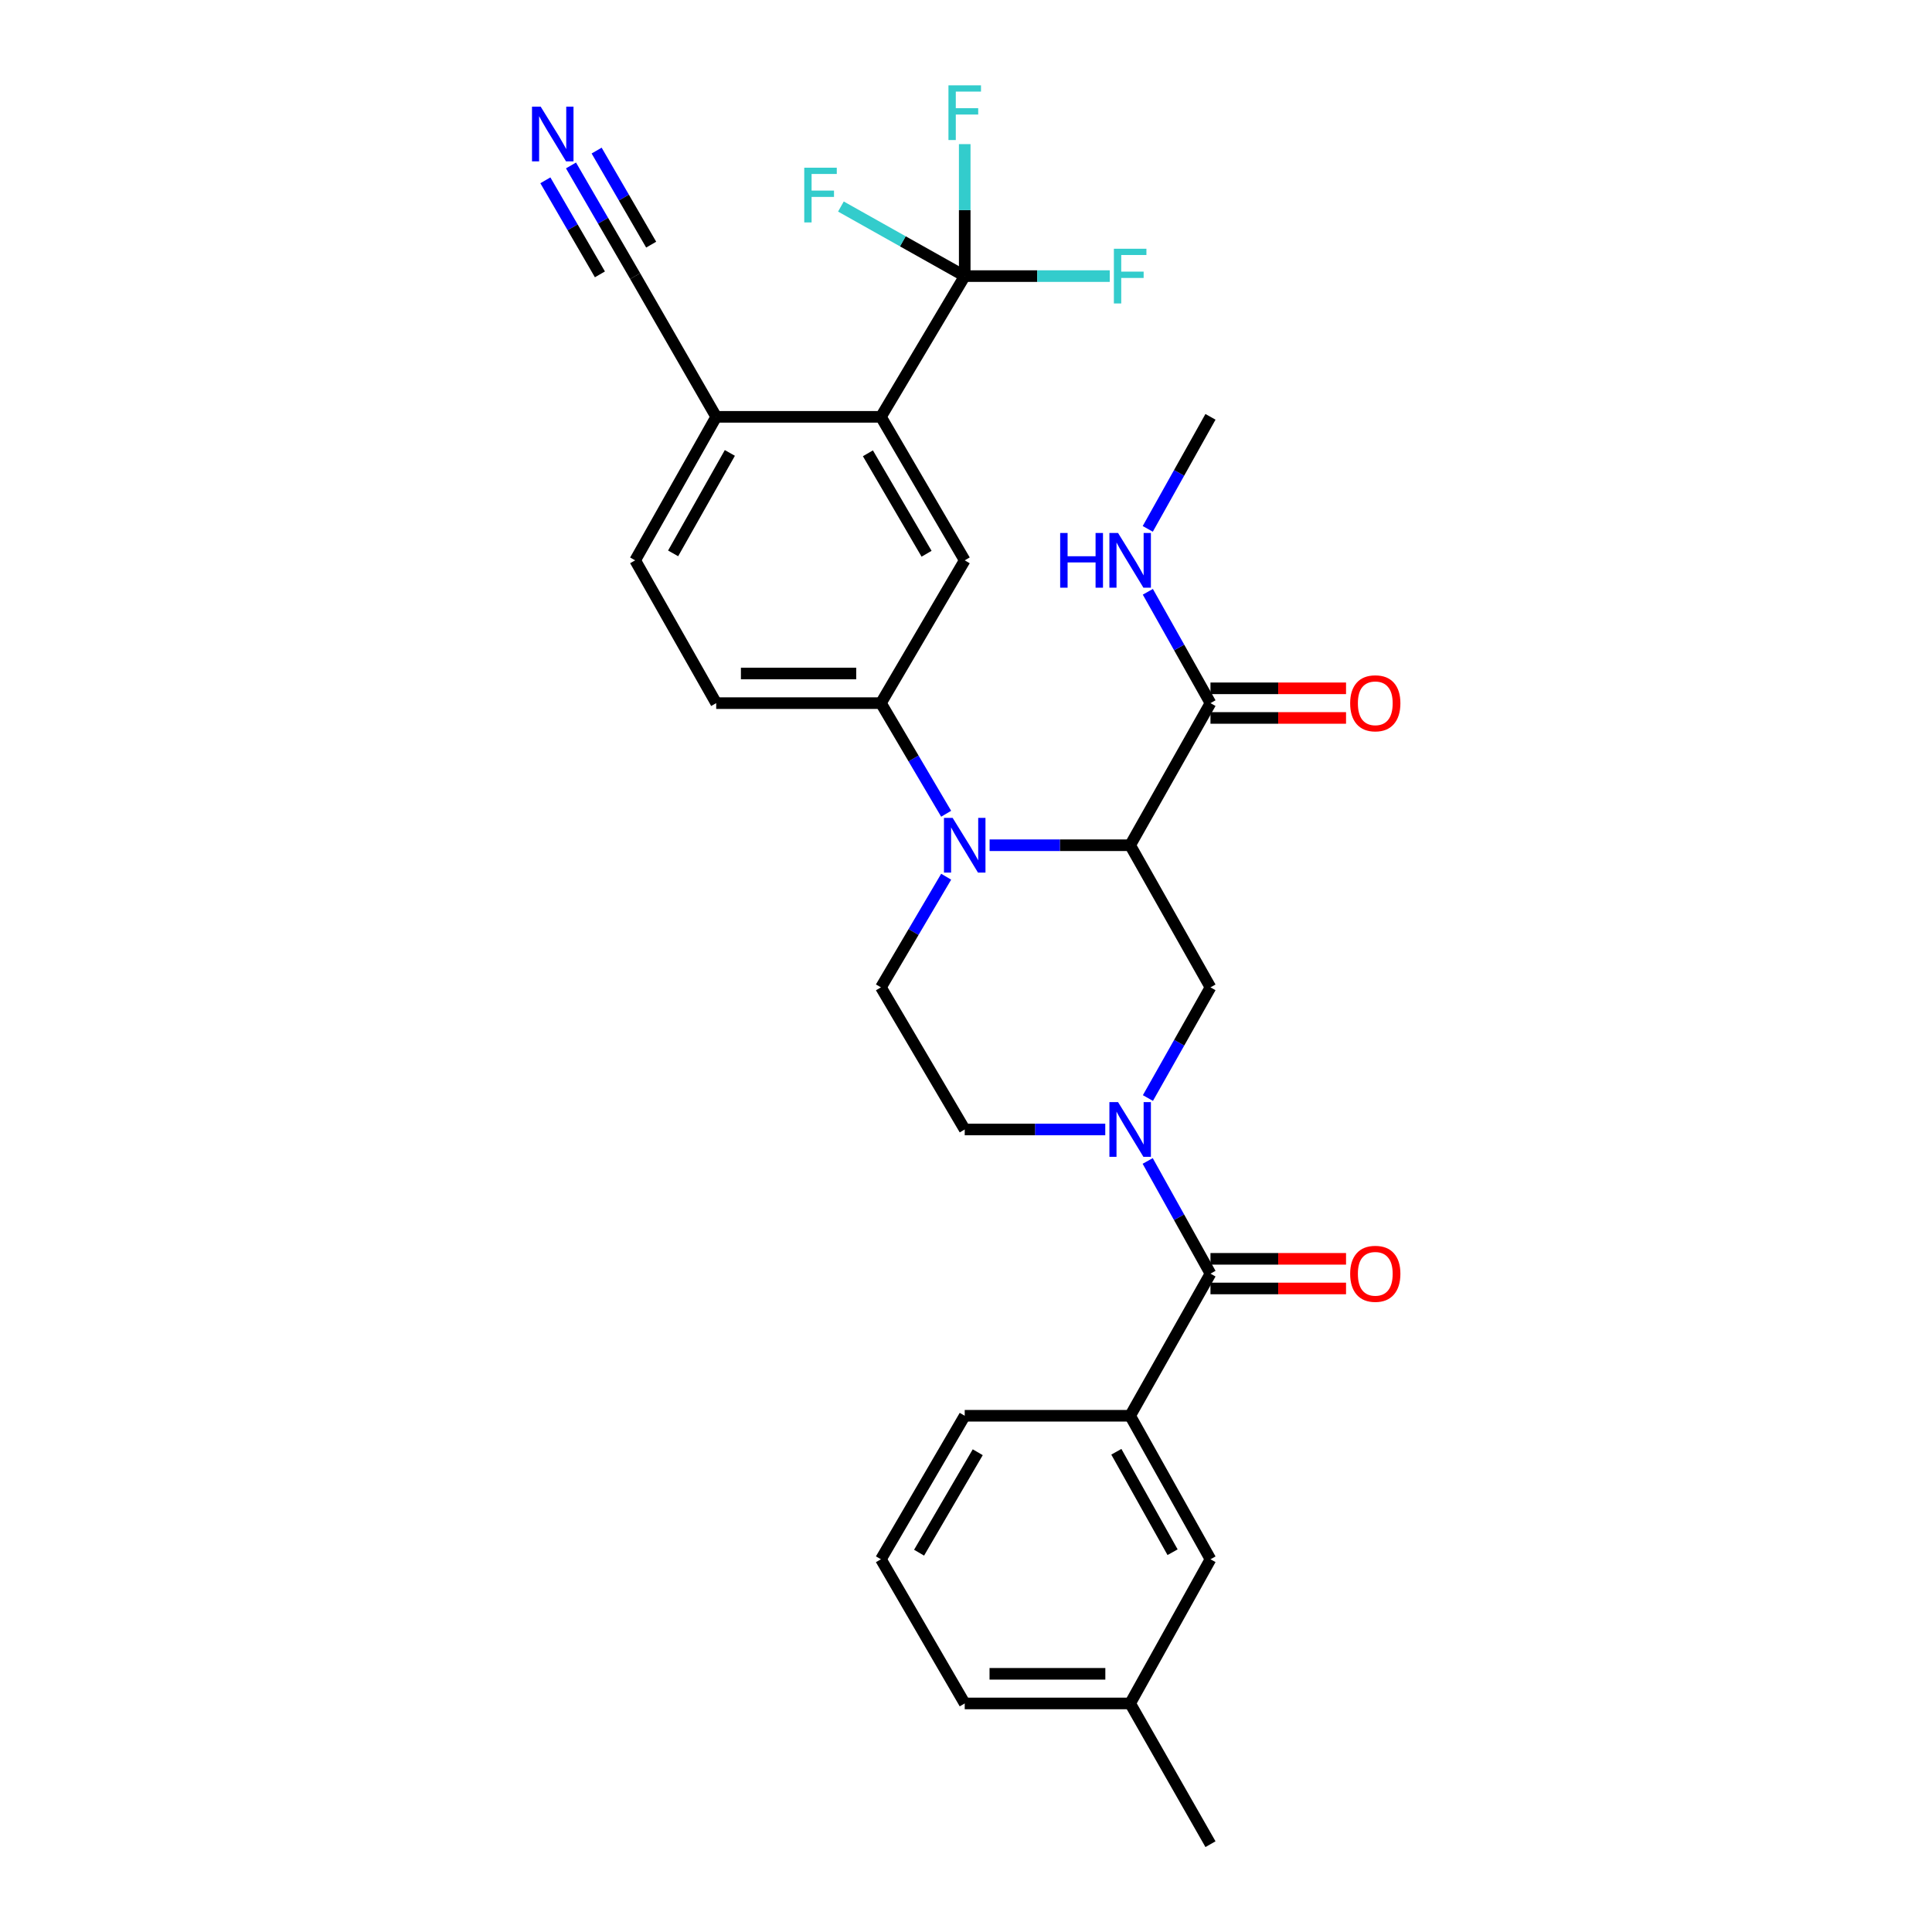 <?xml version='1.0' encoding='iso-8859-1'?>
<svg version='1.1' baseProfile='full'
              xmlns='http://www.w3.org/2000/svg'
                      xmlns:rdkit='http://www.rdkit.org/xml'
                      xmlns:xlink='http://www.w3.org/1999/xlink'
                  xml:space='preserve'
width='1000px' height='1000px' viewBox='0 0 1000 1000'>
<!-- END OF HEADER -->
<rect style='opacity:1.0;fill:#FFFFFF;stroke:none' width='1000' height='1000' x='0' y='0'> </rect>
<path class='bond-0' d='M 584.964,437.492 L 548.592,437.492' style='fill:none;fill-rule:evenodd;stroke:#000000;stroke-width:6px;stroke-linecap:butt;stroke-linejoin:miter;stroke-opacity:1' />
<path class='bond-0' d='M 548.592,437.492 L 512.22,437.492' style='fill:none;fill-rule:evenodd;stroke:#0000FF;stroke-width:6px;stroke-linecap:butt;stroke-linejoin:miter;stroke-opacity:1' />
<path class='bond-4' d='M 584.964,437.492 L 626.541,511.053' style='fill:none;fill-rule:evenodd;stroke:#000000;stroke-width:6px;stroke-linecap:butt;stroke-linejoin:miter;stroke-opacity:1' />
<path class='bond-7' d='M 584.964,437.492 L 626.541,363.94' style='fill:none;fill-rule:evenodd;stroke:#000000;stroke-width:6px;stroke-linecap:butt;stroke-linejoin:miter;stroke-opacity:1' />
<path class='bond-6' d='M 489.73,421.198 L 472.847,392.569' style='fill:none;fill-rule:evenodd;stroke:#0000FF;stroke-width:6px;stroke-linecap:butt;stroke-linejoin:miter;stroke-opacity:1' />
<path class='bond-6' d='M 472.847,392.569 L 455.965,363.94' style='fill:none;fill-rule:evenodd;stroke:#000000;stroke-width:6px;stroke-linecap:butt;stroke-linejoin:miter;stroke-opacity:1' />
<path class='bond-10' d='M 489.731,453.787 L 472.848,482.42' style='fill:none;fill-rule:evenodd;stroke:#0000FF;stroke-width:6px;stroke-linecap:butt;stroke-linejoin:miter;stroke-opacity:1' />
<path class='bond-10' d='M 472.848,482.42 L 455.965,511.053' style='fill:none;fill-rule:evenodd;stroke:#000000;stroke-width:6px;stroke-linecap:butt;stroke-linejoin:miter;stroke-opacity:1' />
<path class='bond-1' d='M 594.161,568.341 L 610.351,539.697' style='fill:none;fill-rule:evenodd;stroke:#0000FF;stroke-width:6px;stroke-linecap:butt;stroke-linejoin:miter;stroke-opacity:1' />
<path class='bond-1' d='M 610.351,539.697 L 626.541,511.053' style='fill:none;fill-rule:evenodd;stroke:#000000;stroke-width:6px;stroke-linecap:butt;stroke-linejoin:miter;stroke-opacity:1' />
<path class='bond-2' d='M 594.043,600.909 L 610.292,630.074' style='fill:none;fill-rule:evenodd;stroke:#0000FF;stroke-width:6px;stroke-linecap:butt;stroke-linejoin:miter;stroke-opacity:1' />
<path class='bond-2' d='M 610.292,630.074 L 626.541,659.239' style='fill:none;fill-rule:evenodd;stroke:#000000;stroke-width:6px;stroke-linecap:butt;stroke-linejoin:miter;stroke-opacity:1' />
<path class='bond-14' d='M 572.083,584.613 L 535.711,584.613' style='fill:none;fill-rule:evenodd;stroke:#0000FF;stroke-width:6px;stroke-linecap:butt;stroke-linejoin:miter;stroke-opacity:1' />
<path class='bond-14' d='M 535.711,584.613 L 499.339,584.613' style='fill:none;fill-rule:evenodd;stroke:#000000;stroke-width:6px;stroke-linecap:butt;stroke-linejoin:miter;stroke-opacity:1' />
<path class='bond-9' d='M 626.541,659.239 L 584.964,732.799' style='fill:none;fill-rule:evenodd;stroke:#000000;stroke-width:6px;stroke-linecap:butt;stroke-linejoin:miter;stroke-opacity:1' />
<path class='bond-15' d='M 626.541,666.907 L 661.625,666.907' style='fill:none;fill-rule:evenodd;stroke:#000000;stroke-width:6px;stroke-linecap:butt;stroke-linejoin:miter;stroke-opacity:1' />
<path class='bond-15' d='M 661.625,666.907 L 696.709,666.907' style='fill:none;fill-rule:evenodd;stroke:#FF0000;stroke-width:6px;stroke-linecap:butt;stroke-linejoin:miter;stroke-opacity:1' />
<path class='bond-15' d='M 626.541,651.571 L 661.625,651.571' style='fill:none;fill-rule:evenodd;stroke:#000000;stroke-width:6px;stroke-linecap:butt;stroke-linejoin:miter;stroke-opacity:1' />
<path class='bond-15' d='M 661.625,651.571 L 696.709,651.571' style='fill:none;fill-rule:evenodd;stroke:#FF0000;stroke-width:6px;stroke-linecap:butt;stroke-linejoin:miter;stroke-opacity:1' />
<path class='bond-3' d='M 499.339,142.91 L 455.965,215.755' style='fill:none;fill-rule:evenodd;stroke:#000000;stroke-width:6px;stroke-linecap:butt;stroke-linejoin:miter;stroke-opacity:1' />
<path class='bond-20' d='M 499.339,142.91 L 467.298,124.905' style='fill:none;fill-rule:evenodd;stroke:#000000;stroke-width:6px;stroke-linecap:butt;stroke-linejoin:miter;stroke-opacity:1' />
<path class='bond-20' d='M 467.298,124.905 L 435.257,106.901' style='fill:none;fill-rule:evenodd;stroke:#33CCCC;stroke-width:6px;stroke-linecap:butt;stroke-linejoin:miter;stroke-opacity:1' />
<path class='bond-21' d='M 499.339,142.91 L 536.871,142.91' style='fill:none;fill-rule:evenodd;stroke:#000000;stroke-width:6px;stroke-linecap:butt;stroke-linejoin:miter;stroke-opacity:1' />
<path class='bond-21' d='M 536.871,142.91 L 574.403,142.91' style='fill:none;fill-rule:evenodd;stroke:#33CCCC;stroke-width:6px;stroke-linecap:butt;stroke-linejoin:miter;stroke-opacity:1' />
<path class='bond-22' d='M 499.339,142.91 L 499.339,108.755' style='fill:none;fill-rule:evenodd;stroke:#000000;stroke-width:6px;stroke-linecap:butt;stroke-linejoin:miter;stroke-opacity:1' />
<path class='bond-22' d='M 499.339,108.755 L 499.339,74.599' style='fill:none;fill-rule:evenodd;stroke:#33CCCC;stroke-width:6px;stroke-linecap:butt;stroke-linejoin:miter;stroke-opacity:1' />
<path class='bond-5' d='M 455.965,215.755 L 499.339,290.031' style='fill:none;fill-rule:evenodd;stroke:#000000;stroke-width:6px;stroke-linecap:butt;stroke-linejoin:miter;stroke-opacity:1' />
<path class='bond-5' d='M 449.228,234.63 L 479.59,286.623' style='fill:none;fill-rule:evenodd;stroke:#000000;stroke-width:6px;stroke-linecap:butt;stroke-linejoin:miter;stroke-opacity:1' />
<path class='bond-31' d='M 455.965,215.755 L 370.706,215.755' style='fill:none;fill-rule:evenodd;stroke:#000000;stroke-width:6px;stroke-linecap:butt;stroke-linejoin:miter;stroke-opacity:1' />
<path class='bond-8' d='M 455.965,363.94 L 499.339,290.031' style='fill:none;fill-rule:evenodd;stroke:#000000;stroke-width:6px;stroke-linecap:butt;stroke-linejoin:miter;stroke-opacity:1' />
<path class='bond-17' d='M 455.965,363.94 L 370.706,363.94' style='fill:none;fill-rule:evenodd;stroke:#000000;stroke-width:6px;stroke-linecap:butt;stroke-linejoin:miter;stroke-opacity:1' />
<path class='bond-17' d='M 443.176,348.605 L 383.495,348.605' style='fill:none;fill-rule:evenodd;stroke:#000000;stroke-width:6px;stroke-linecap:butt;stroke-linejoin:miter;stroke-opacity:1' />
<path class='bond-18' d='M 626.541,371.608 L 661.625,371.608' style='fill:none;fill-rule:evenodd;stroke:#000000;stroke-width:6px;stroke-linecap:butt;stroke-linejoin:miter;stroke-opacity:1' />
<path class='bond-18' d='M 661.625,371.608 L 696.709,371.608' style='fill:none;fill-rule:evenodd;stroke:#FF0000;stroke-width:6px;stroke-linecap:butt;stroke-linejoin:miter;stroke-opacity:1' />
<path class='bond-18' d='M 626.541,356.273 L 661.625,356.273' style='fill:none;fill-rule:evenodd;stroke:#000000;stroke-width:6px;stroke-linecap:butt;stroke-linejoin:miter;stroke-opacity:1' />
<path class='bond-18' d='M 661.625,356.273 L 696.709,356.273' style='fill:none;fill-rule:evenodd;stroke:#FF0000;stroke-width:6px;stroke-linecap:butt;stroke-linejoin:miter;stroke-opacity:1' />
<path class='bond-23' d='M 626.541,363.94 L 610.331,335.126' style='fill:none;fill-rule:evenodd;stroke:#000000;stroke-width:6px;stroke-linecap:butt;stroke-linejoin:miter;stroke-opacity:1' />
<path class='bond-23' d='M 610.331,335.126 L 594.122,306.311' style='fill:none;fill-rule:evenodd;stroke:#0000FF;stroke-width:6px;stroke-linecap:butt;stroke-linejoin:miter;stroke-opacity:1' />
<path class='bond-16' d='M 584.964,732.799 L 626.541,807.075' style='fill:none;fill-rule:evenodd;stroke:#000000;stroke-width:6px;stroke-linecap:butt;stroke-linejoin:miter;stroke-opacity:1' />
<path class='bond-16' d='M 577.818,751.431 L 606.922,803.425' style='fill:none;fill-rule:evenodd;stroke:#000000;stroke-width:6px;stroke-linecap:butt;stroke-linejoin:miter;stroke-opacity:1' />
<path class='bond-25' d='M 584.964,732.799 L 499.339,732.799' style='fill:none;fill-rule:evenodd;stroke:#000000;stroke-width:6px;stroke-linecap:butt;stroke-linejoin:miter;stroke-opacity:1' />
<path class='bond-30' d='M 455.965,511.053 L 499.339,584.613' style='fill:none;fill-rule:evenodd;stroke:#000000;stroke-width:6px;stroke-linecap:butt;stroke-linejoin:miter;stroke-opacity:1' />
<path class='bond-11' d='M 295.549,85.635 L 312.156,114.273' style='fill:none;fill-rule:evenodd;stroke:#0000FF;stroke-width:6px;stroke-linecap:butt;stroke-linejoin:miter;stroke-opacity:1' />
<path class='bond-11' d='M 312.156,114.273 L 328.763,142.91' style='fill:none;fill-rule:evenodd;stroke:#000000;stroke-width:6px;stroke-linecap:butt;stroke-linejoin:miter;stroke-opacity:1' />
<path class='bond-11' d='M 282.282,93.329 L 296.399,117.67' style='fill:none;fill-rule:evenodd;stroke:#0000FF;stroke-width:6px;stroke-linecap:butt;stroke-linejoin:miter;stroke-opacity:1' />
<path class='bond-11' d='M 296.399,117.67 L 310.515,142.012' style='fill:none;fill-rule:evenodd;stroke:#000000;stroke-width:6px;stroke-linecap:butt;stroke-linejoin:miter;stroke-opacity:1' />
<path class='bond-11' d='M 308.815,77.942 L 322.931,102.284' style='fill:none;fill-rule:evenodd;stroke:#0000FF;stroke-width:6px;stroke-linecap:butt;stroke-linejoin:miter;stroke-opacity:1' />
<path class='bond-11' d='M 322.931,102.284 L 337.047,126.625' style='fill:none;fill-rule:evenodd;stroke:#000000;stroke-width:6px;stroke-linecap:butt;stroke-linejoin:miter;stroke-opacity:1' />
<path class='bond-12' d='M 328.763,142.91 L 370.706,215.755' style='fill:none;fill-rule:evenodd;stroke:#000000;stroke-width:6px;stroke-linecap:butt;stroke-linejoin:miter;stroke-opacity:1' />
<path class='bond-13' d='M 370.706,215.755 L 328.763,290.031' style='fill:none;fill-rule:evenodd;stroke:#000000;stroke-width:6px;stroke-linecap:butt;stroke-linejoin:miter;stroke-opacity:1' />
<path class='bond-13' d='M 377.769,234.437 L 348.408,286.43' style='fill:none;fill-rule:evenodd;stroke:#000000;stroke-width:6px;stroke-linecap:butt;stroke-linejoin:miter;stroke-opacity:1' />
<path class='bond-24' d='M 626.541,807.075 L 584.964,881.701' style='fill:none;fill-rule:evenodd;stroke:#000000;stroke-width:6px;stroke-linecap:butt;stroke-linejoin:miter;stroke-opacity:1' />
<path class='bond-19' d='M 370.706,363.94 L 328.763,290.031' style='fill:none;fill-rule:evenodd;stroke:#000000;stroke-width:6px;stroke-linecap:butt;stroke-linejoin:miter;stroke-opacity:1' />
<path class='bond-28' d='M 594.081,273.743 L 610.311,244.749' style='fill:none;fill-rule:evenodd;stroke:#0000FF;stroke-width:6px;stroke-linecap:butt;stroke-linejoin:miter;stroke-opacity:1' />
<path class='bond-28' d='M 610.311,244.749 L 626.541,215.755' style='fill:none;fill-rule:evenodd;stroke:#000000;stroke-width:6px;stroke-linecap:butt;stroke-linejoin:miter;stroke-opacity:1' />
<path class='bond-29' d='M 584.964,881.701 L 626.541,954.545' style='fill:none;fill-rule:evenodd;stroke:#000000;stroke-width:6px;stroke-linecap:butt;stroke-linejoin:miter;stroke-opacity:1' />
<path class='bond-32' d='M 584.964,881.701 L 499.339,881.701' style='fill:none;fill-rule:evenodd;stroke:#000000;stroke-width:6px;stroke-linecap:butt;stroke-linejoin:miter;stroke-opacity:1' />
<path class='bond-32' d='M 572.12,866.365 L 512.183,866.365' style='fill:none;fill-rule:evenodd;stroke:#000000;stroke-width:6px;stroke-linecap:butt;stroke-linejoin:miter;stroke-opacity:1' />
<path class='bond-26' d='M 499.339,732.799 L 455.965,807.075' style='fill:none;fill-rule:evenodd;stroke:#000000;stroke-width:6px;stroke-linecap:butt;stroke-linejoin:miter;stroke-opacity:1' />
<path class='bond-26' d='M 506.076,751.674 L 475.714,803.667' style='fill:none;fill-rule:evenodd;stroke:#000000;stroke-width:6px;stroke-linecap:butt;stroke-linejoin:miter;stroke-opacity:1' />
<path class='bond-27' d='M 455.965,807.075 L 499.339,881.701' style='fill:none;fill-rule:evenodd;stroke:#000000;stroke-width:6px;stroke-linecap:butt;stroke-linejoin:miter;stroke-opacity:1' />
<path  class='atom-1' d='M 493.079 423.332
L 502.359 438.332
Q 503.279 439.812, 504.759 442.492
Q 506.239 445.172, 506.319 445.332
L 506.319 423.332
L 510.079 423.332
L 510.079 451.652
L 506.199 451.652
L 496.239 435.252
Q 495.079 433.332, 493.839 431.132
Q 492.639 428.932, 492.279 428.252
L 492.279 451.652
L 488.599 451.652
L 488.599 423.332
L 493.079 423.332
' fill='#0000FF'/>
<path  class='atom-2' d='M 578.704 570.453
L 587.984 585.453
Q 588.904 586.933, 590.384 589.613
Q 591.864 592.293, 591.944 592.453
L 591.944 570.453
L 595.704 570.453
L 595.704 598.773
L 591.824 598.773
L 581.864 582.373
Q 580.704 580.453, 579.464 578.253
Q 578.264 576.053, 577.904 575.373
L 577.904 598.773
L 574.224 598.773
L 574.224 570.453
L 578.704 570.453
' fill='#0000FF'/>
<path  class='atom-12' d='M 279.844 55.189
L 289.124 70.189
Q 290.044 71.669, 291.524 74.349
Q 293.004 77.029, 293.084 77.189
L 293.084 55.189
L 296.844 55.189
L 296.844 83.509
L 292.964 83.509
L 283.004 67.109
Q 281.844 65.189, 280.604 62.989
Q 279.404 60.789, 279.044 60.109
L 279.044 83.509
L 275.364 83.509
L 275.364 55.189
L 279.844 55.189
' fill='#0000FF'/>
<path  class='atom-16' d='M 698.842 659.319
Q 698.842 652.519, 702.202 648.719
Q 705.562 644.919, 711.842 644.919
Q 718.122 644.919, 721.482 648.719
Q 724.842 652.519, 724.842 659.319
Q 724.842 666.199, 721.442 670.119
Q 718.042 673.999, 711.842 673.999
Q 705.602 673.999, 702.202 670.119
Q 698.842 666.239, 698.842 659.319
M 711.842 670.799
Q 716.162 670.799, 718.482 667.919
Q 720.842 664.999, 720.842 659.319
Q 720.842 653.759, 718.482 650.959
Q 716.162 648.119, 711.842 648.119
Q 707.522 648.119, 705.162 650.919
Q 702.842 653.719, 702.842 659.319
Q 702.842 665.039, 705.162 667.919
Q 707.522 670.799, 711.842 670.799
' fill='#FF0000'/>
<path  class='atom-19' d='M 698.842 364.02
Q 698.842 357.22, 702.202 353.42
Q 705.562 349.62, 711.842 349.62
Q 718.122 349.62, 721.482 353.42
Q 724.842 357.22, 724.842 364.02
Q 724.842 370.9, 721.442 374.82
Q 718.042 378.7, 711.842 378.7
Q 705.602 378.7, 702.202 374.82
Q 698.842 370.94, 698.842 364.02
M 711.842 375.5
Q 716.162 375.5, 718.482 372.62
Q 720.842 369.7, 720.842 364.02
Q 720.842 358.46, 718.482 355.66
Q 716.162 352.82, 711.842 352.82
Q 707.522 352.82, 705.162 355.62
Q 702.842 358.42, 702.842 364.02
Q 702.842 369.74, 705.162 372.62
Q 707.522 375.5, 711.842 375.5
' fill='#FF0000'/>
<path  class='atom-21' d='M 416.277 86.807
L 433.117 86.807
L 433.117 90.047
L 420.077 90.047
L 420.077 98.647
L 431.677 98.647
L 431.677 101.927
L 420.077 101.927
L 420.077 115.127
L 416.277 115.127
L 416.277 86.807
' fill='#33CCCC'/>
<path  class='atom-22' d='M 576.544 128.75
L 593.384 128.75
L 593.384 131.99
L 580.344 131.99
L 580.344 140.59
L 591.944 140.59
L 591.944 143.87
L 580.344 143.87
L 580.344 157.07
L 576.544 157.07
L 576.544 128.75
' fill='#33CCCC'/>
<path  class='atom-23' d='M 490.919 44.165
L 507.759 44.165
L 507.759 47.405
L 494.719 47.405
L 494.719 56.005
L 506.319 56.005
L 506.319 59.285
L 494.719 59.285
L 494.719 72.485
L 490.919 72.485
L 490.919 44.165
' fill='#33CCCC'/>
<path  class='atom-24' d='M 548.744 275.871
L 552.584 275.871
L 552.584 287.911
L 567.064 287.911
L 567.064 275.871
L 570.904 275.871
L 570.904 304.191
L 567.064 304.191
L 567.064 291.111
L 552.584 291.111
L 552.584 304.191
L 548.744 304.191
L 548.744 275.871
' fill='#0000FF'/>
<path  class='atom-24' d='M 578.704 275.871
L 587.984 290.871
Q 588.904 292.351, 590.384 295.031
Q 591.864 297.711, 591.944 297.871
L 591.944 275.871
L 595.704 275.871
L 595.704 304.191
L 591.824 304.191
L 581.864 287.791
Q 580.704 285.871, 579.464 283.671
Q 578.264 281.471, 577.904 280.791
L 577.904 304.191
L 574.224 304.191
L 574.224 275.871
L 578.704 275.871
' fill='#0000FF'/>
</svg>

